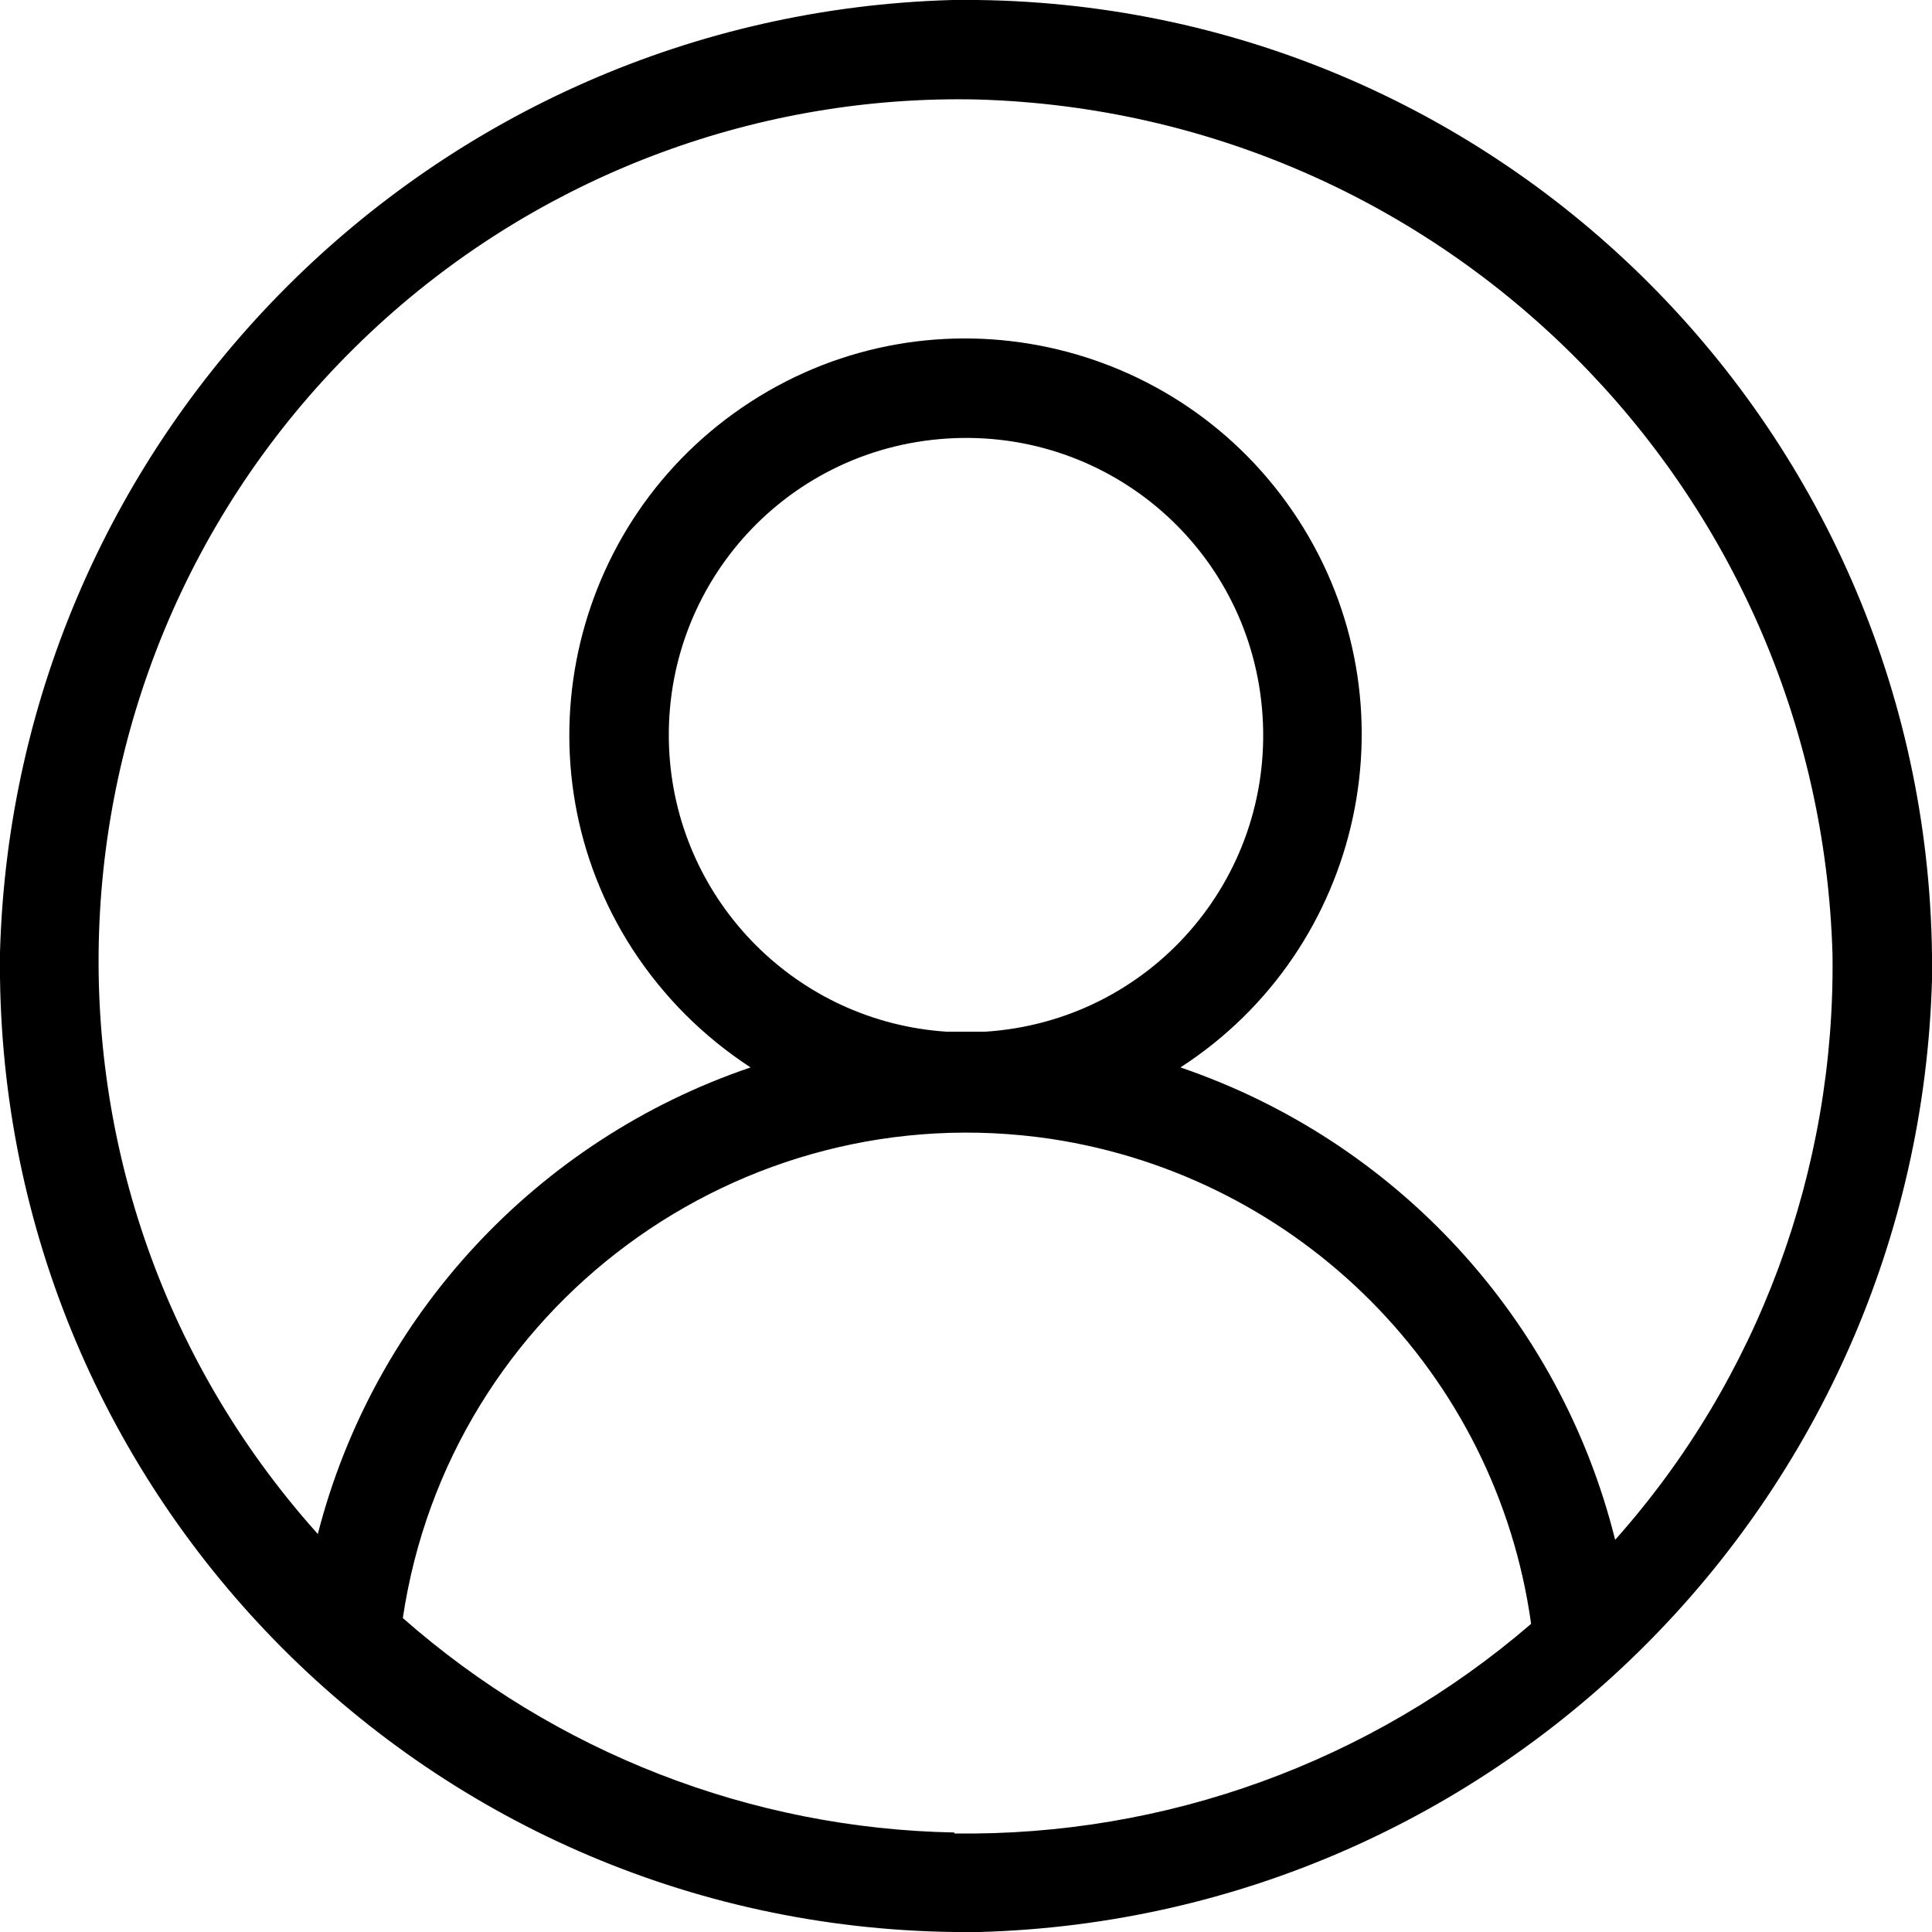<?xml version="1.0" encoding="UTF-8"?><svg id="_レイヤー_1" xmlns="http://www.w3.org/2000/svg" xmlns:xlink="http://www.w3.org/1999/xlink" viewBox="0 0 20 20"><defs><style>.cls-1{clip-path:url(#clippath);}.cls-2{fill:none;}.cls-2,.cls-3{stroke-width:0px;}.cls-3{fill:#000;}</style><clipPath id="clippath"><rect class="cls-2" width="20" height="20"/></clipPath></defs><g class="cls-1"><path class="cls-3" d="M9.86,0C4.48.15.15,4.48,0,9.86c-.07,5.53,4.35,10.07,9.88,10.14.09,0,.17,0,.26,0,5.38-.15,9.71-4.48,9.86-9.86C20.07,4.61,15.65.07,10.12,0c-.09,0-.17,0-.26,0M9.88,18.97c-2.11-.04-4.13-.83-5.71-2.22.48-3.22,3.49-5.44,6.71-4.96,2.58.39,4.61,2.43,4.97,5.02-1.66,1.43-3.78,2.2-5.97,2.17M6.93,7.81c-.11-1.7,1.17-3.16,2.87-3.27,1.7-.11,3.16,1.17,3.27,2.87.11,1.7-1.17,3.16-2.87,3.27-.13,0-.27,0-.4,0-1.54-.1-2.77-1.33-2.87-2.87M16.72,15.94c-.57-2.29-2.27-4.13-4.5-4.89,1.9-1.23,2.45-3.77,1.22-5.67-1.23-1.9-3.77-2.45-5.67-1.22-1.9,1.23-2.45,3.77-1.22,5.67.32.49.73.9,1.22,1.22-2.21.75-3.9,2.57-4.48,4.83C0,12.21.33,6.57,4,3.29c1.68-1.5,3.87-2.31,6.12-2.26,4.83.14,8.71,4.02,8.85,8.85.03,2.23-.77,4.4-2.25,6.06"/></g></svg>